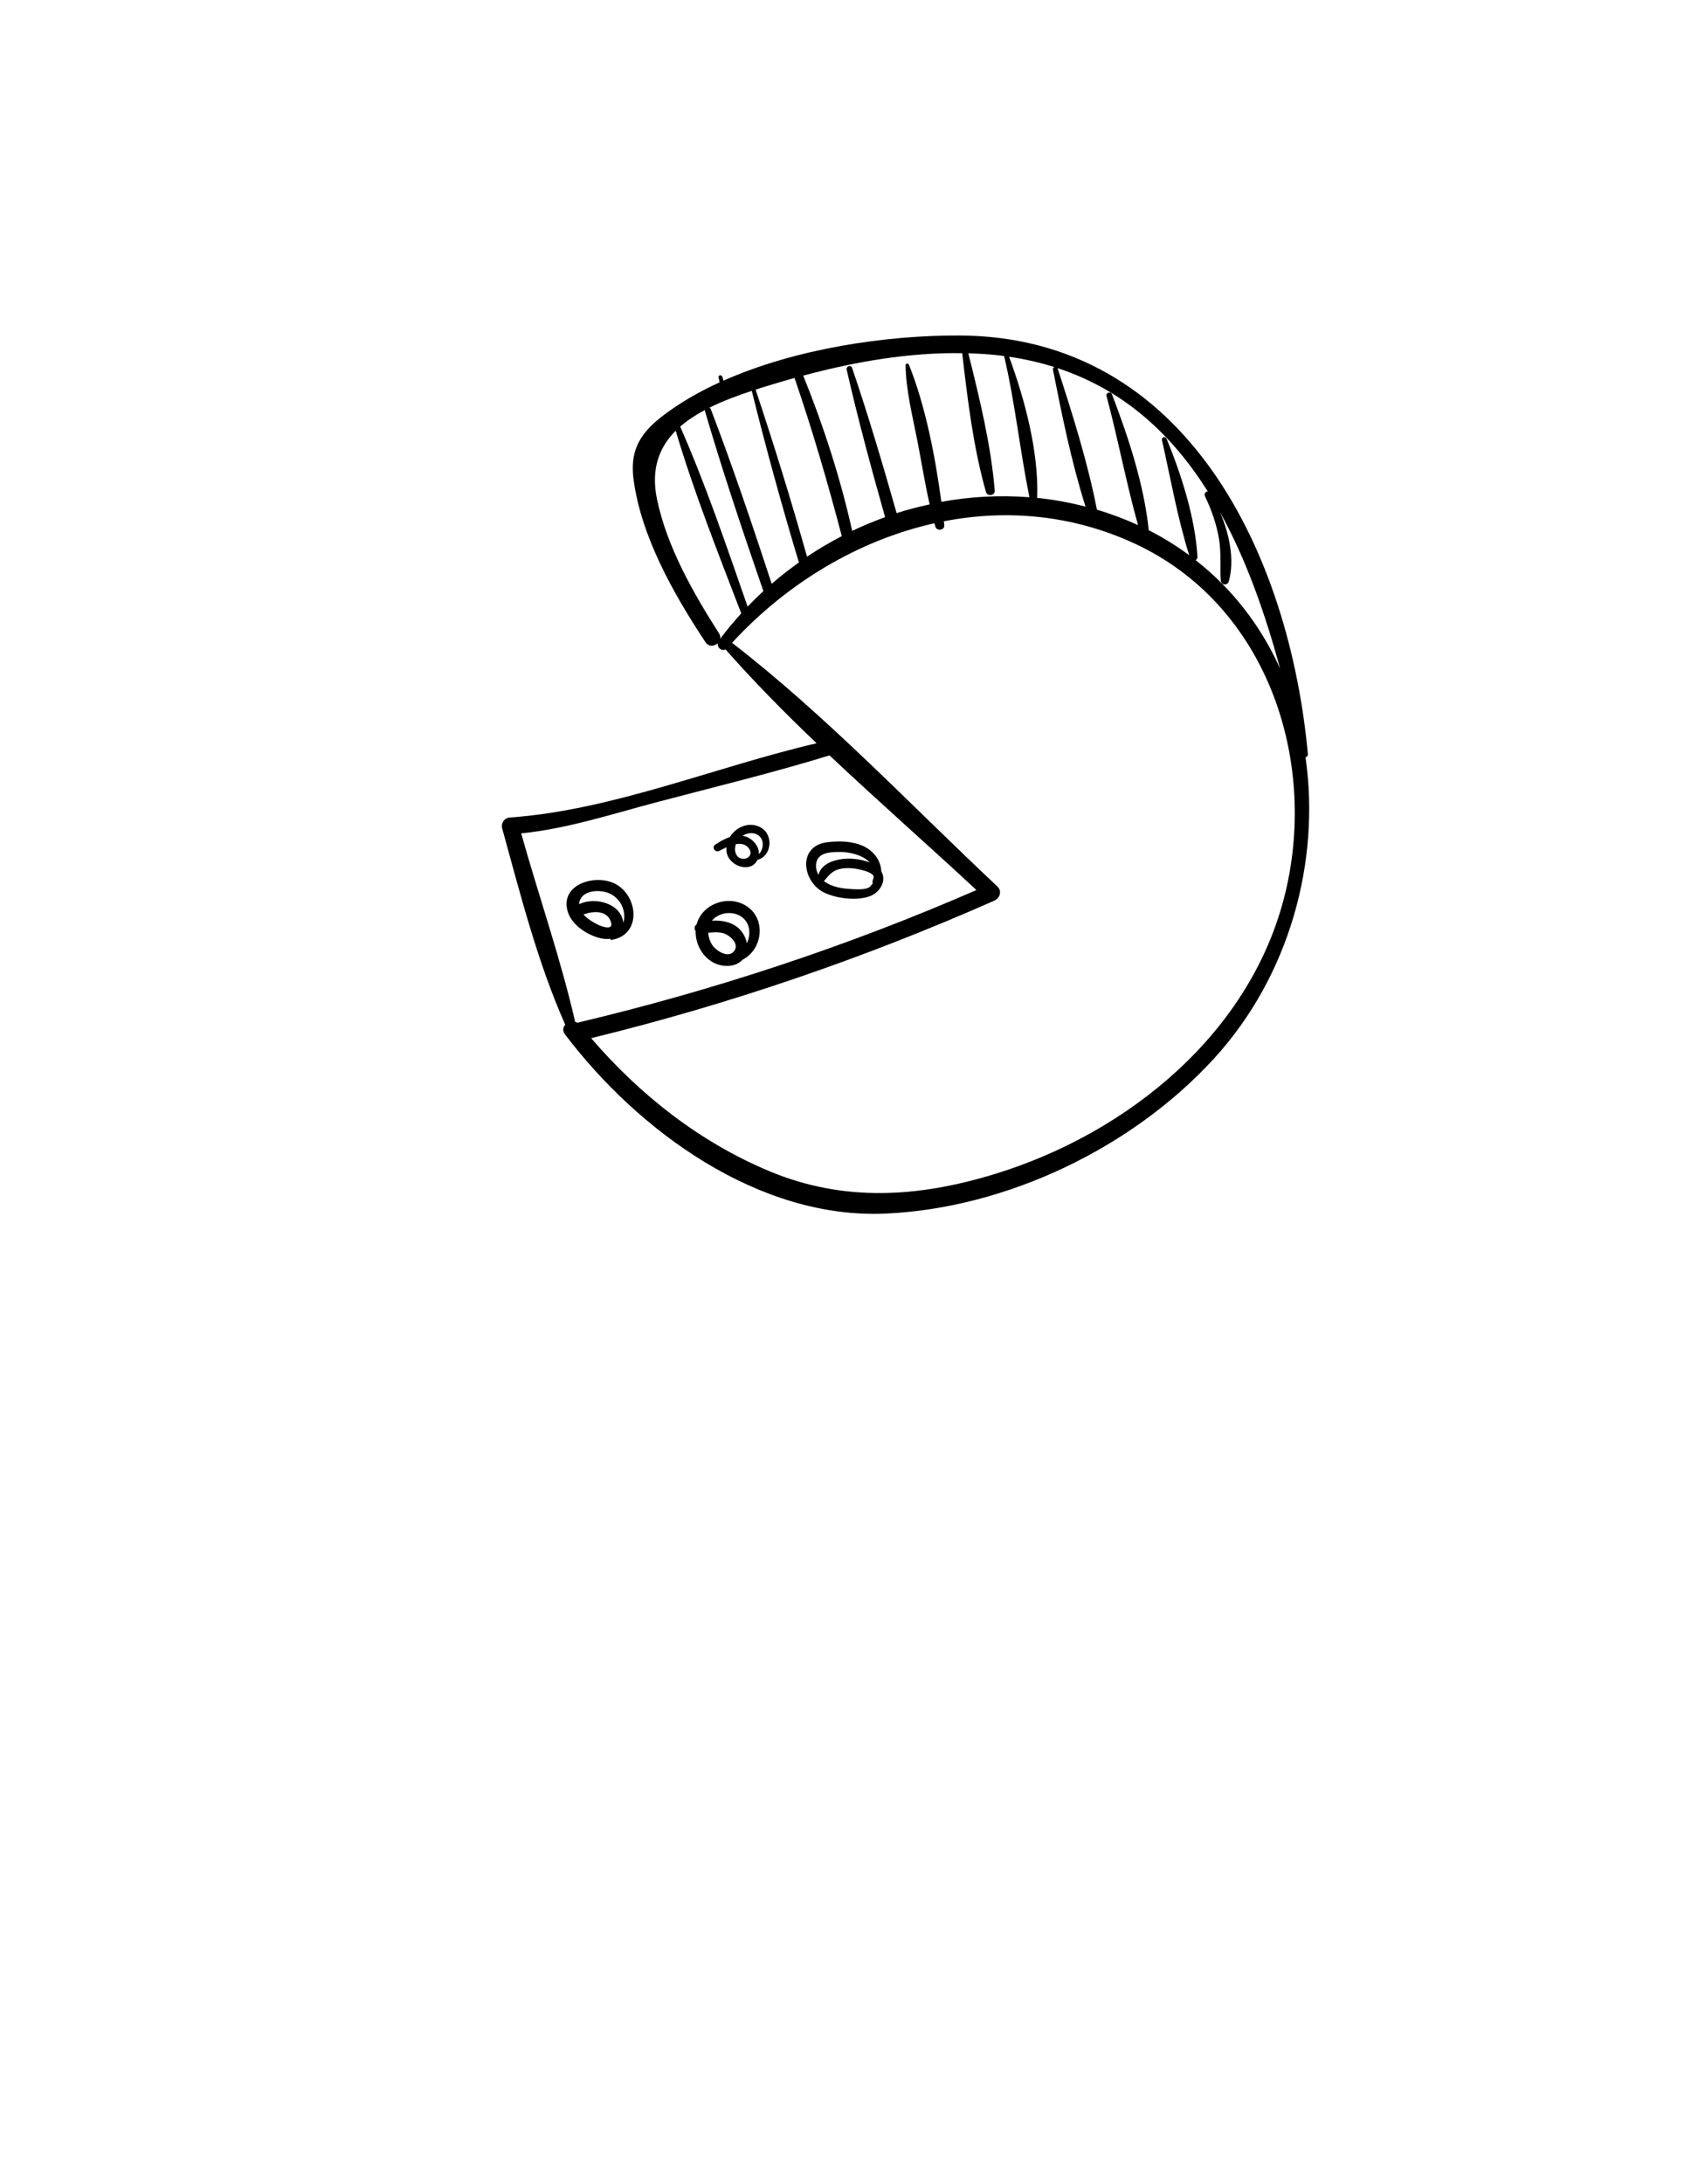 <svg width="77" height="99" viewBox="0 0 77 99" fill="none" xmlns="http://www.w3.org/2000/svg">
<path d="M25.632 46.445C25.531 46.557 25.497 46.718 25.621 46.883C28.938 51.266 34.406 55.265 40.158 55.007C45.661 54.76 51.368 52.016 55.068 47.963C58.479 44.225 59.882 39.046 59.202 34.327C59.265 34.307 59.316 34.257 59.309 34.181C58.478 25.172 53.832 15.259 43.532 15.207C40.208 15.19 36.099 15.791 32.806 17.255C32.79 17.191 32.778 17.126 32.75 17.066C32.705 16.968 32.553 17.009 32.586 17.117C32.608 17.19 32.619 17.261 32.629 17.331C31.858 17.684 31.133 18.086 30.478 18.54C29.251 19.389 28.535 20.168 28.725 21.686C29.054 24.298 30.563 26.954 31.992 29.108C32.141 29.331 32.397 29.295 32.548 29.154C32.516 29.351 32.721 29.534 32.9 29.434C34.2 30.909 35.593 32.316 37.03 33.689C32.459 34.752 27.785 36.723 23.125 37.054C22.87 37.073 22.706 37.308 22.774 37.553C23.596 40.53 24.373 43.613 25.632 46.445ZM54.77 22.274C54.677 22.276 54.587 22.379 54.641 22.491C54.945 23.123 55.174 23.773 55.285 24.467C55.385 25.092 55.312 25.696 55.362 26.319C55.379 26.527 55.667 26.553 55.723 26.352C55.996 25.371 55.748 24.204 55.325 23.213C56.523 25.379 57.378 27.837 58.052 30.309C57.197 28.408 55.916 26.716 54.218 25.389C54.268 25.361 54.305 25.311 54.301 25.239C54.205 23.482 53.567 21.504 52.903 19.887C52.849 19.755 52.662 19.814 52.693 19.953C53.078 21.661 53.4 23.496 53.927 25.165C53.359 24.747 52.75 24.365 52.092 24.033C51.881 21.964 51.164 19.804 50.427 17.876C50.367 17.721 50.136 17.792 50.179 17.955C50.697 19.886 51.069 21.879 51.607 23.801C51.019 23.532 50.399 23.296 49.742 23.101C49.322 20.943 48.635 18.771 47.958 16.689C47.958 16.687 47.956 16.687 47.956 16.685C51.006 17.687 53.167 19.728 54.77 22.274ZM47.807 16.635C47.768 16.658 47.737 16.698 47.749 16.755C48.154 18.812 48.589 20.95 49.226 22.963C48.498 22.776 47.766 22.641 47.033 22.567C47.11 20.486 46.474 18.111 45.76 16.17C46.483 16.276 47.164 16.434 47.807 16.635ZM36.424 17.026C38.77 16.396 41.217 15.969 43.633 16.008C43.873 18.079 44.14 20.305 44.713 22.304C44.775 22.521 45.127 22.465 45.109 22.235C44.941 20.179 44.413 18.02 43.911 16.013C44.384 16.028 44.856 16.055 45.326 16.109C45.397 16.117 45.465 16.129 45.535 16.139C45.535 16.14 45.534 16.14 45.535 16.142C46.033 18.264 46.25 20.416 46.682 22.538C45.339 22.434 43.997 22.506 42.688 22.747C42.408 20.672 41.96 18.373 41.217 16.531C41.185 16.453 41.065 16.467 41.066 16.558C41.085 17.704 41.379 18.85 41.599 19.973C41.786 20.931 41.94 21.906 42.157 22.861C41.652 22.973 41.151 23.099 40.66 23.259C40.033 21.054 39.382 18.849 38.642 16.68C38.588 16.52 38.358 16.597 38.395 16.758C38.906 19 39.511 21.227 40.137 23.44C39.63 23.624 39.132 23.83 38.645 24.063C38.11 21.667 37.345 19.303 36.424 17.026ZM34.264 17.661C34.359 17.631 34.455 17.599 34.548 17.569C35.036 17.416 35.531 17.27 36.03 17.131C36.843 19.498 37.537 21.878 38.173 24.3C37.632 24.582 37.105 24.891 36.597 25.233C35.881 22.692 35.102 20.165 34.264 17.661ZM34.091 17.717C34.739 20.324 35.451 22.918 36.227 25.489C36.228 25.491 36.229 25.492 36.229 25.494C35.805 25.797 35.39 26.116 34.995 26.461C34.124 23.806 33.228 21.149 32.231 18.541C32.219 18.508 32.195 18.491 32.172 18.476C32.784 18.172 33.447 17.929 34.091 17.717ZM31.971 18.581C31.971 18.596 31.962 18.607 31.966 18.624C32.768 21.369 33.684 24.09 34.617 26.792C34.373 27.019 34.133 27.253 33.902 27.495C32.95 24.765 32.011 21.983 30.845 19.337C31.174 19.047 31.559 18.8 31.971 18.581ZM32.658 28.956C32.672 28.879 32.663 28.795 32.607 28.709C31.433 26.871 30.237 24.778 29.79 22.611C29.508 21.242 29.906 20.259 30.641 19.522C31.473 22.322 32.569 25.078 33.613 27.803C33.28 28.173 32.957 28.554 32.658 28.956ZM33.197 29.136C35.67 26.447 38.91 24.489 42.376 23.717C42.39 23.768 42.401 23.82 42.416 23.871C42.48 24.09 42.847 24.037 42.82 23.801C42.814 23.745 42.806 23.684 42.799 23.628C45.64 23.078 48.616 23.329 51.438 24.63C57.389 27.375 59.76 34.318 58.292 40.445C56.769 46.808 51.146 51.37 45.092 53.219C41.642 54.273 38.259 54.495 34.882 53.082C31.727 51.762 29.024 49.633 26.807 47.056C33.082 45.522 39.174 43.436 45.084 40.825C45.344 40.71 45.453 40.392 45.226 40.178C41.291 36.486 37.471 32.439 33.197 29.136ZM23.634 37.773C25.738 37.563 27.79 36.884 29.827 36.348C32.427 35.663 35.047 35.029 37.617 34.239C39.814 36.309 42.092 38.309 44.279 40.342C38.431 42.888 32.387 44.886 26.18 46.356C26.149 46.336 26.115 46.327 26.082 46.317C25.422 43.438 24.432 40.62 23.634 37.773Z" fill="black"/>
<path d="M37.432 40.484C37.997 40.732 38.872 40.84 39.462 40.615C39.889 40.453 40.226 39.928 39.965 39.495C39.952 39.142 39.777 38.806 39.486 38.562C38.964 38.126 38.144 38.093 37.501 38.176C36.134 38.356 36.379 40.023 37.432 40.484ZM38.67 40.302C38.298 40.285 37.9 40.237 37.564 40.064C37.491 40.027 37.421 39.98 37.357 39.928C37.365 39.921 37.374 39.923 37.383 39.913C37.591 39.675 37.735 39.47 38.068 39.391C38.396 39.313 38.76 39.349 39.082 39.434C39.238 39.475 39.531 39.55 39.622 39.719C39.612 39.786 39.598 39.854 39.572 39.927C39.559 39.966 39.565 40.001 39.58 40.029C39.55 40.077 39.511 40.127 39.458 40.182C39.308 40.336 38.883 40.312 38.67 40.302ZM37.004 39.211C37.033 38.653 37.593 38.623 38.033 38.615C38.496 38.606 39.125 38.744 39.439 39.094C38.638 38.767 37.309 38.875 37.117 39.653C37.04 39.522 36.996 39.374 37.004 39.211Z" fill="black"/>
<path d="M32.32 43.612C32.736 43.848 33.343 43.866 33.675 43.498C34.578 43.041 34.763 41.657 33.851 41.068C33.017 40.529 31.83 40.98 31.59 41.897C31.48 41.975 31.474 42.116 31.548 42.208C31.548 42.233 31.544 42.256 31.545 42.282C31.561 42.811 31.852 43.347 32.32 43.612ZM32.301 42.835C32.193 42.674 32.127 42.476 32.117 42.279C32.341 42.259 32.564 42.239 32.788 42.296C33.068 42.368 33.562 42.774 33.286 43.116C33.009 43.459 32.467 43.082 32.301 42.835ZM33.606 41.541C34.027 41.821 34.057 42.337 33.87 42.759C33.819 42.467 33.649 42.186 33.422 42.013C33.122 41.782 32.694 41.704 32.286 41.73C32.584 41.357 33.204 41.273 33.606 41.541Z" fill="black"/>
<path d="M32.623 38.565C32.717 38.517 32.828 38.458 32.948 38.403C32.944 38.465 32.935 38.527 32.944 38.591C33.03 39.278 34.064 39.597 34.349 38.973C34.992 38.814 35.102 37.832 34.487 37.5C33.972 37.223 33.375 37.484 33.097 37.939C32.862 38.018 32.638 38.149 32.439 38.28C32.253 38.403 32.432 38.663 32.623 38.565ZM33.466 38.834C33.312 38.691 33.309 38.452 33.369 38.264C33.602 38.221 33.826 38.255 33.976 38.476C34.207 38.818 33.728 39.075 33.466 38.834ZM34.321 37.82C34.671 37.995 34.655 38.466 34.412 38.715C34.43 38.384 34.185 38.077 33.892 37.947C33.819 37.914 33.745 37.895 33.671 37.882C33.865 37.76 34.114 37.717 34.321 37.82Z" fill="black"/>
<path d="M27.245 42.53C27.381 42.561 27.529 42.568 27.668 42.551C27.677 42.582 27.699 42.606 27.741 42.599C29.062 42.378 28.963 40.72 27.991 40.112C27.11 39.561 25.339 40.039 25.753 41.344C25.944 41.942 26.657 42.396 27.245 42.53ZM26.458 41.449C26.895 41.291 27.483 41.255 27.682 41.729C27.881 42.202 27.327 42.018 27.09 41.901C26.897 41.806 26.637 41.647 26.458 41.449ZM27.698 40.523C28.194 40.786 28.409 41.358 28.265 41.83C28.18 40.96 26.999 40.626 26.262 40.983C26.263 40.975 26.26 40.967 26.261 40.959C26.335 40.308 27.265 40.292 27.698 40.523Z" fill="black"/>
</svg>

